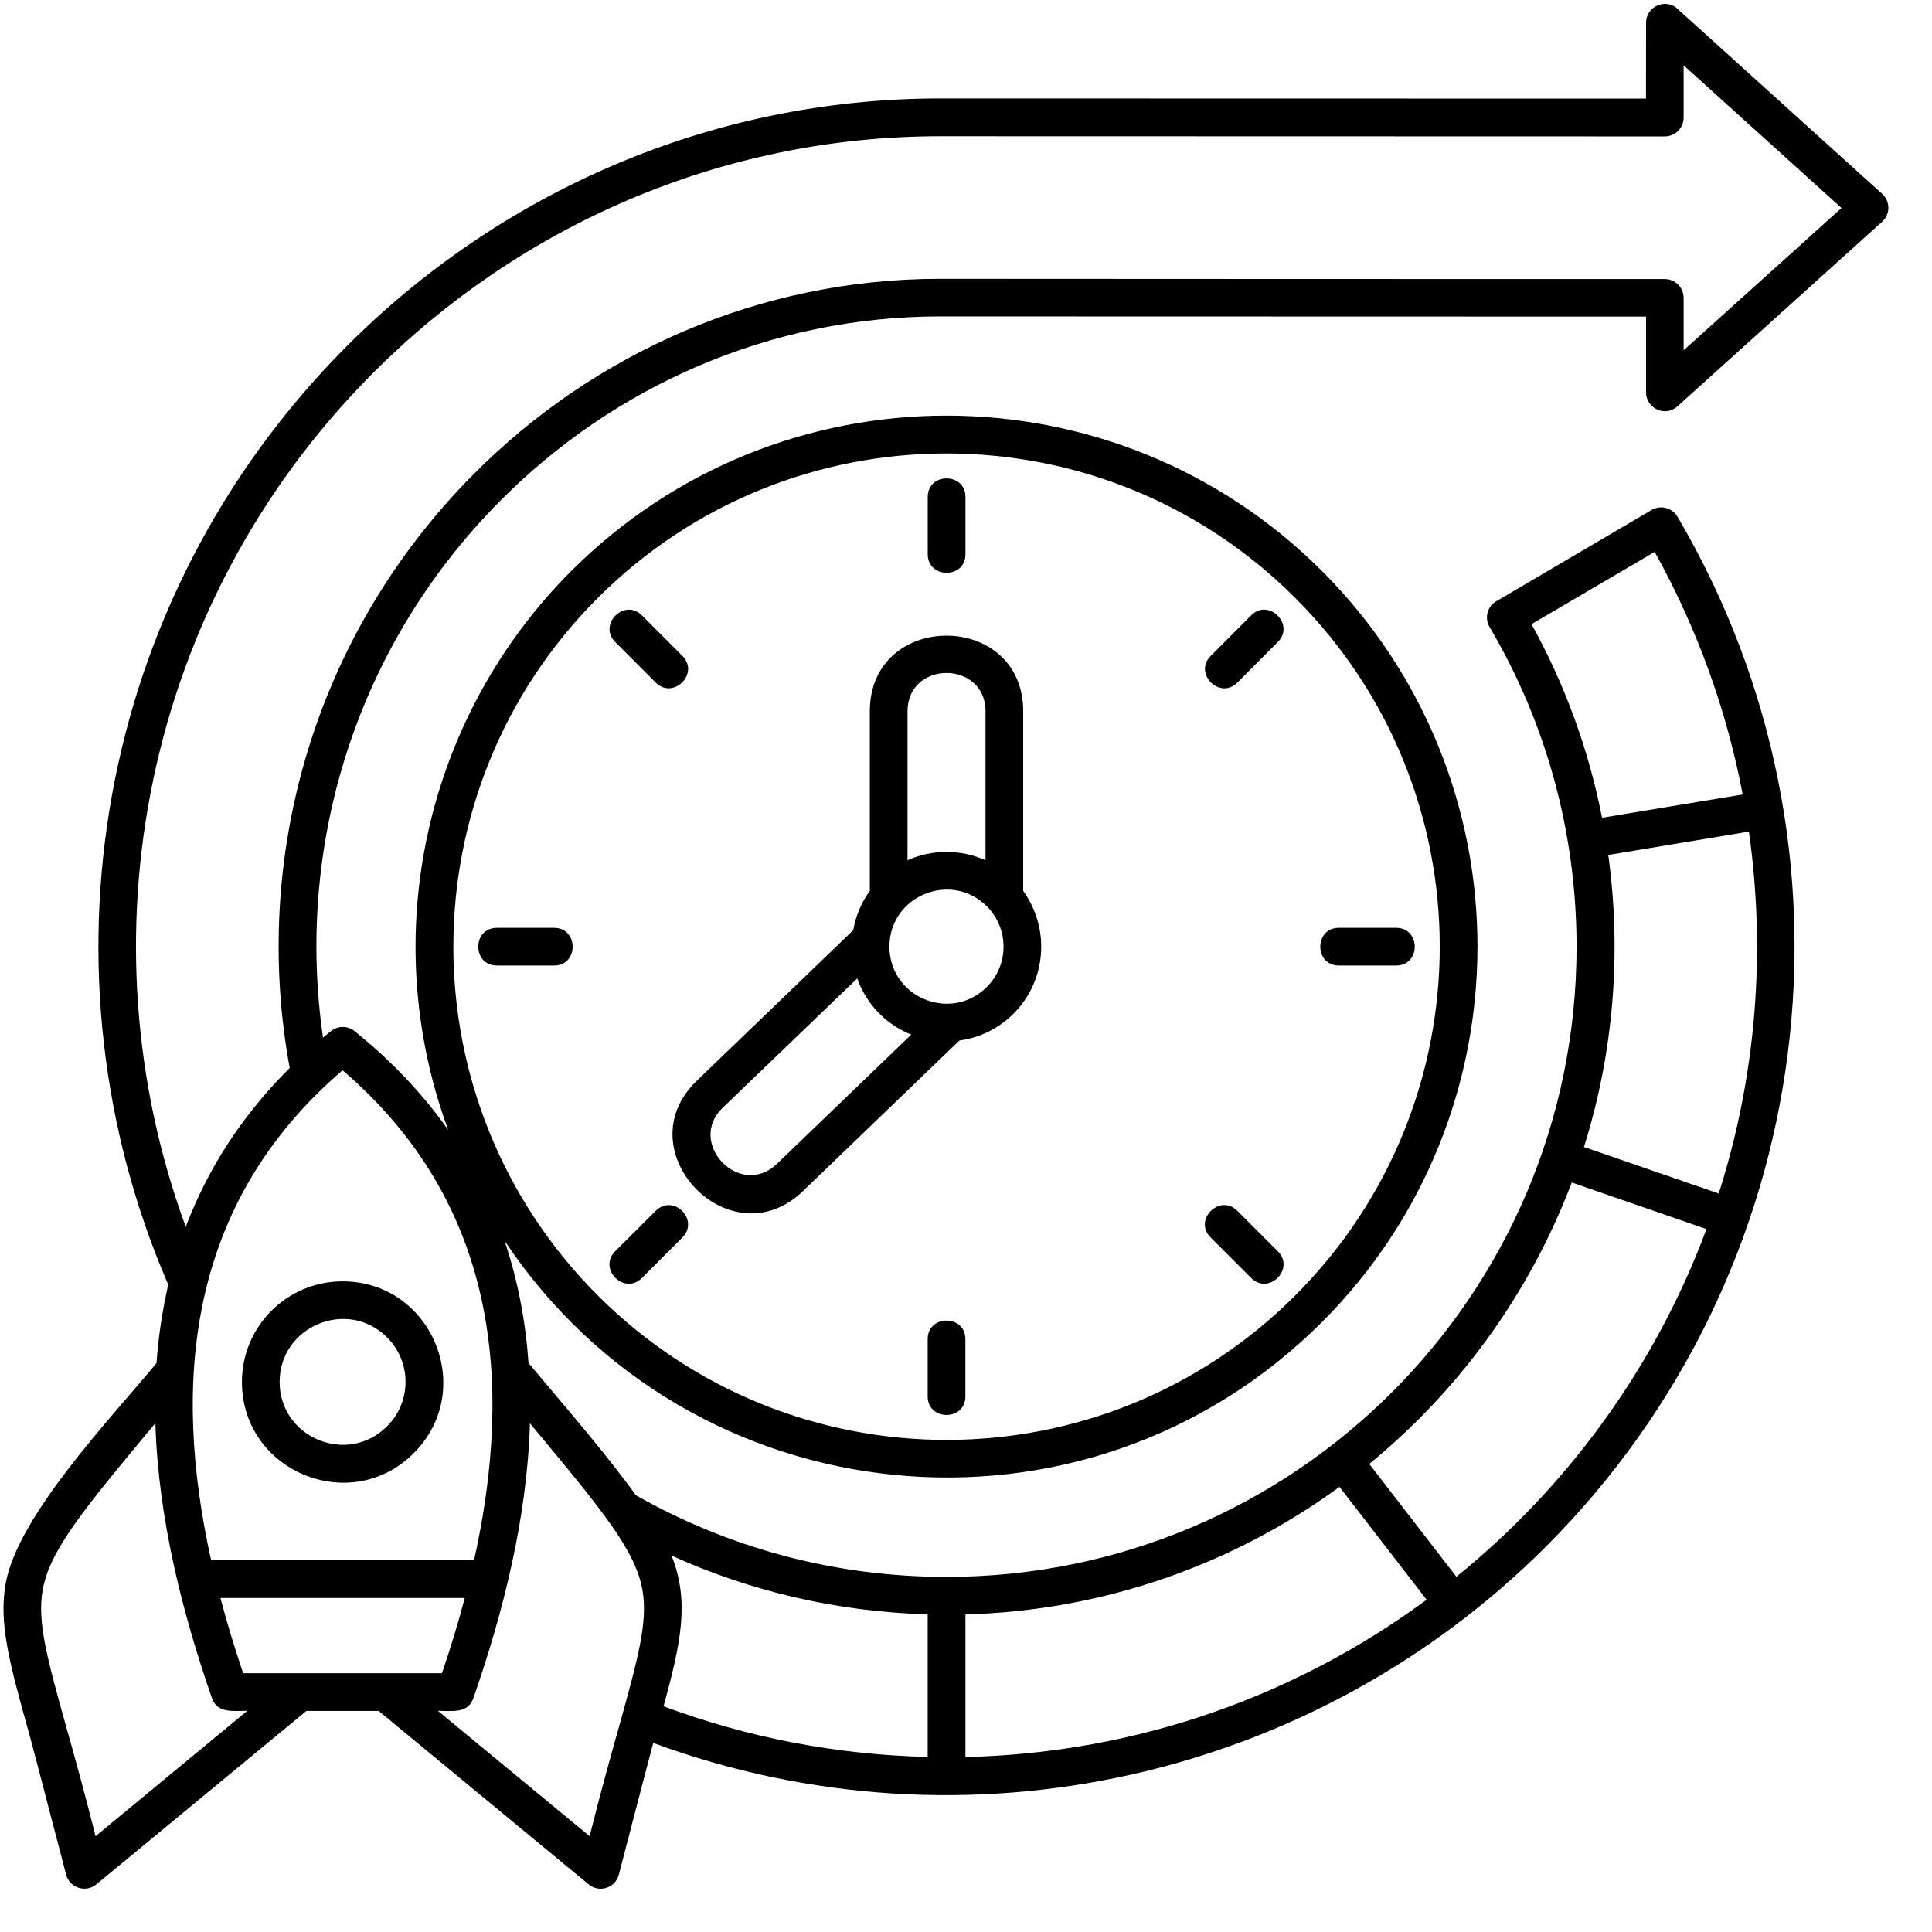 <svg width="41" height="41" viewBox="0 0 41 41" fill="none" xmlns="http://www.w3.org/2000/svg">
<path d="M5.16 35.508H9.379C9.555 34.992 9.72 34.458 9.863 33.912H4.678C4.822 34.46 4.986 34.99 5.16 35.508ZM10.06 33.112C10.896 29.353 10.572 25.541 7.27 22.713C3.969 25.541 3.645 29.353 4.481 33.112H10.06ZM9.292 36.306L12.513 38.967C12.742 38.046 12.957 37.279 13.139 36.634C13.534 35.211 13.754 34.423 13.633 33.74C13.484 32.9 12.79 32.057 11.246 30.205C11.186 32.226 10.672 34.234 10.055 36.011C9.943 36.374 9.61 36.306 9.292 36.306ZM11.216 28.925C11.983 29.846 12.796 30.767 13.496 31.732C15.442 32.836 17.688 33.464 20.082 33.464C27.467 33.464 33.457 27.477 33.457 20.09C33.457 17.681 32.817 15.348 31.611 13.306C31.494 13.107 31.568 12.851 31.775 12.747L35.051 10.821C35.243 10.711 35.487 10.775 35.599 10.965C39.753 18.034 38.613 27.013 32.808 32.82C27.888 37.74 20.502 39.432 13.863 36.988C13.788 37.26 13.134 39.777 13.134 39.777C13.068 40.058 12.723 40.181 12.493 39.99L8.035 36.308H6.503L2.043 39.99C1.813 40.179 1.468 40.056 1.402 39.777C1.399 39.777 0.714 37.134 0.634 36.847C0.205 35.312 -0.031 34.46 0.12 33.605C0.374 32.173 2.336 30.118 3.321 28.928C3.361 28.37 3.446 27.808 3.57 27.262C0.721 20.682 1.982 12.751 7.343 7.363C10.585 4.104 15.051 2.089 19.956 2.089L34.93 2.092L34.932 0.483C34.932 0.115 35.384 -0.054 35.626 0.212L39.944 4.115C40.118 4.275 40.118 4.551 39.94 4.707L35.597 8.624C35.341 8.859 34.932 8.667 34.932 8.327V6.719L19.956 6.715C16.326 6.715 13.016 8.21 10.615 10.629C7.524 13.74 6.268 17.987 6.855 22.02C6.909 21.977 6.964 21.931 7.015 21.888C7.159 21.767 7.374 21.76 7.524 21.881C8.337 22.536 8.991 23.24 9.511 23.978C7.983 19.823 9.041 15.2 12.121 12.119C16.52 7.721 23.654 7.721 28.056 12.119C32.454 16.52 32.454 23.656 28.056 28.055C23.017 33.094 14.645 32.24 10.707 26.33C10.992 27.178 11.154 28.046 11.216 28.925ZM14.252 33.012C14.64 33.994 14.448 34.866 14.082 36.21C15.833 36.863 17.719 37.238 19.687 37.285V34.259C17.754 34.204 15.915 33.766 14.252 33.012ZM3.297 30.202C1.751 32.057 1.059 32.898 0.906 33.74C0.785 34.423 1.006 35.212 1.402 36.634C1.584 37.279 1.797 38.048 2.028 38.967L5.249 36.306C4.947 36.306 4.613 36.363 4.499 36.04C3.878 34.255 3.359 32.238 3.297 30.202ZM7.27 27.192C9.166 27.192 10.124 29.494 8.78 30.839C7.439 32.18 5.134 31.224 5.134 29.328C5.134 28.145 6.092 27.192 7.27 27.192ZM8.214 28.38C7.375 27.544 5.934 28.142 5.934 29.327C5.934 30.511 7.375 31.109 8.214 30.269C8.737 29.75 8.737 28.903 8.214 28.38ZM3.942 26.034C4.394 24.844 5.102 23.704 6.148 22.664C5.333 18.236 6.637 13.499 10.046 10.068C12.595 7.502 16.104 5.917 19.953 5.917C25.079 5.92 30.203 5.922 35.327 5.922C35.549 5.922 35.729 6.1 35.729 6.324V7.434L39.08 4.414L35.729 1.386V2.496C35.729 2.717 35.551 2.895 35.327 2.895L19.957 2.891C15.27 2.891 11.003 4.816 7.907 7.925C3.028 12.829 1.701 19.939 3.942 26.035L3.942 26.034ZM33.998 17.354L36.983 16.86C36.638 15.042 36.001 13.306 35.115 11.712L32.501 13.245C33.21 14.526 33.714 15.908 33.998 17.354ZM37.114 17.648L34.13 18.144C34.418 20.236 34.237 22.361 33.614 24.341L36.474 25.328C37.258 22.875 37.483 20.237 37.114 17.648ZM29.058 31.067L30.907 33.461C33.287 31.533 35.133 28.989 36.214 26.083L33.355 25.094C32.465 27.442 30.977 29.496 29.058 31.067ZM30.276 33.948L28.426 31.554C26.189 33.187 23.453 34.179 20.488 34.261V37.287C24.147 37.203 27.526 35.976 30.276 33.948ZM26.552 13.059C26.922 12.685 27.489 13.253 27.117 13.624L26.26 14.485C25.886 14.859 25.321 14.291 25.693 13.92L26.552 13.059ZM29.628 19.69C30.155 19.69 30.155 20.49 29.628 20.49H28.414C27.887 20.49 27.887 19.69 28.414 19.69H29.628ZM27.117 26.554C27.491 26.927 26.923 27.493 26.552 27.121L25.691 26.26C25.317 25.887 25.885 25.323 26.258 25.695L27.117 26.554ZM20.487 29.633C20.487 30.159 19.687 30.159 19.687 29.633V28.419C19.687 27.893 20.487 27.893 20.487 28.419V29.633ZM13.622 27.121C13.248 27.495 12.684 26.927 13.054 26.554L13.915 25.696C14.289 25.323 14.852 25.888 14.481 26.262L13.622 27.121ZM10.545 20.49C10.018 20.49 10.018 19.69 10.545 19.69H11.758C12.284 19.69 12.284 20.49 11.758 20.49H10.545ZM13.056 13.624C12.686 13.254 13.25 12.687 13.623 13.059L14.481 13.919C14.854 14.29 14.289 14.857 13.915 14.485L13.056 13.624ZM19.688 10.547C19.688 10.021 20.489 10.021 20.489 10.547V11.76C20.489 12.287 19.688 12.287 19.688 11.76V10.547ZM18.192 20.764L15.338 23.507C14.559 24.258 15.706 25.45 16.487 24.699L19.338 21.956C18.804 21.743 18.384 21.309 18.192 20.764ZM20.36 22.081L17.042 25.275C15.501 26.76 13.246 24.418 14.788 22.934L18.107 19.74C18.16 19.432 18.283 19.149 18.459 18.907V15.095C18.459 12.954 21.714 12.954 21.714 15.095V18.907C21.952 19.24 22.096 19.647 22.096 20.088C22.098 21.101 21.349 21.949 20.36 22.081ZM20.914 18.256V15.095C20.914 14.011 19.259 14.011 19.259 15.095V18.256C19.782 18.02 20.389 18.02 20.914 18.256ZM20.942 19.233C20.181 18.475 18.875 19.012 18.875 20.09C18.875 21.165 20.181 21.707 20.942 20.944C21.415 20.474 21.415 19.708 20.942 19.233ZM27.487 12.689C23.4 8.601 16.773 8.601 12.686 12.689C8.599 16.776 8.599 23.404 12.686 27.492C16.775 31.579 23.402 31.579 27.487 27.492C31.576 23.402 31.576 16.775 27.487 12.689Z" fill="black"/>
</svg>
